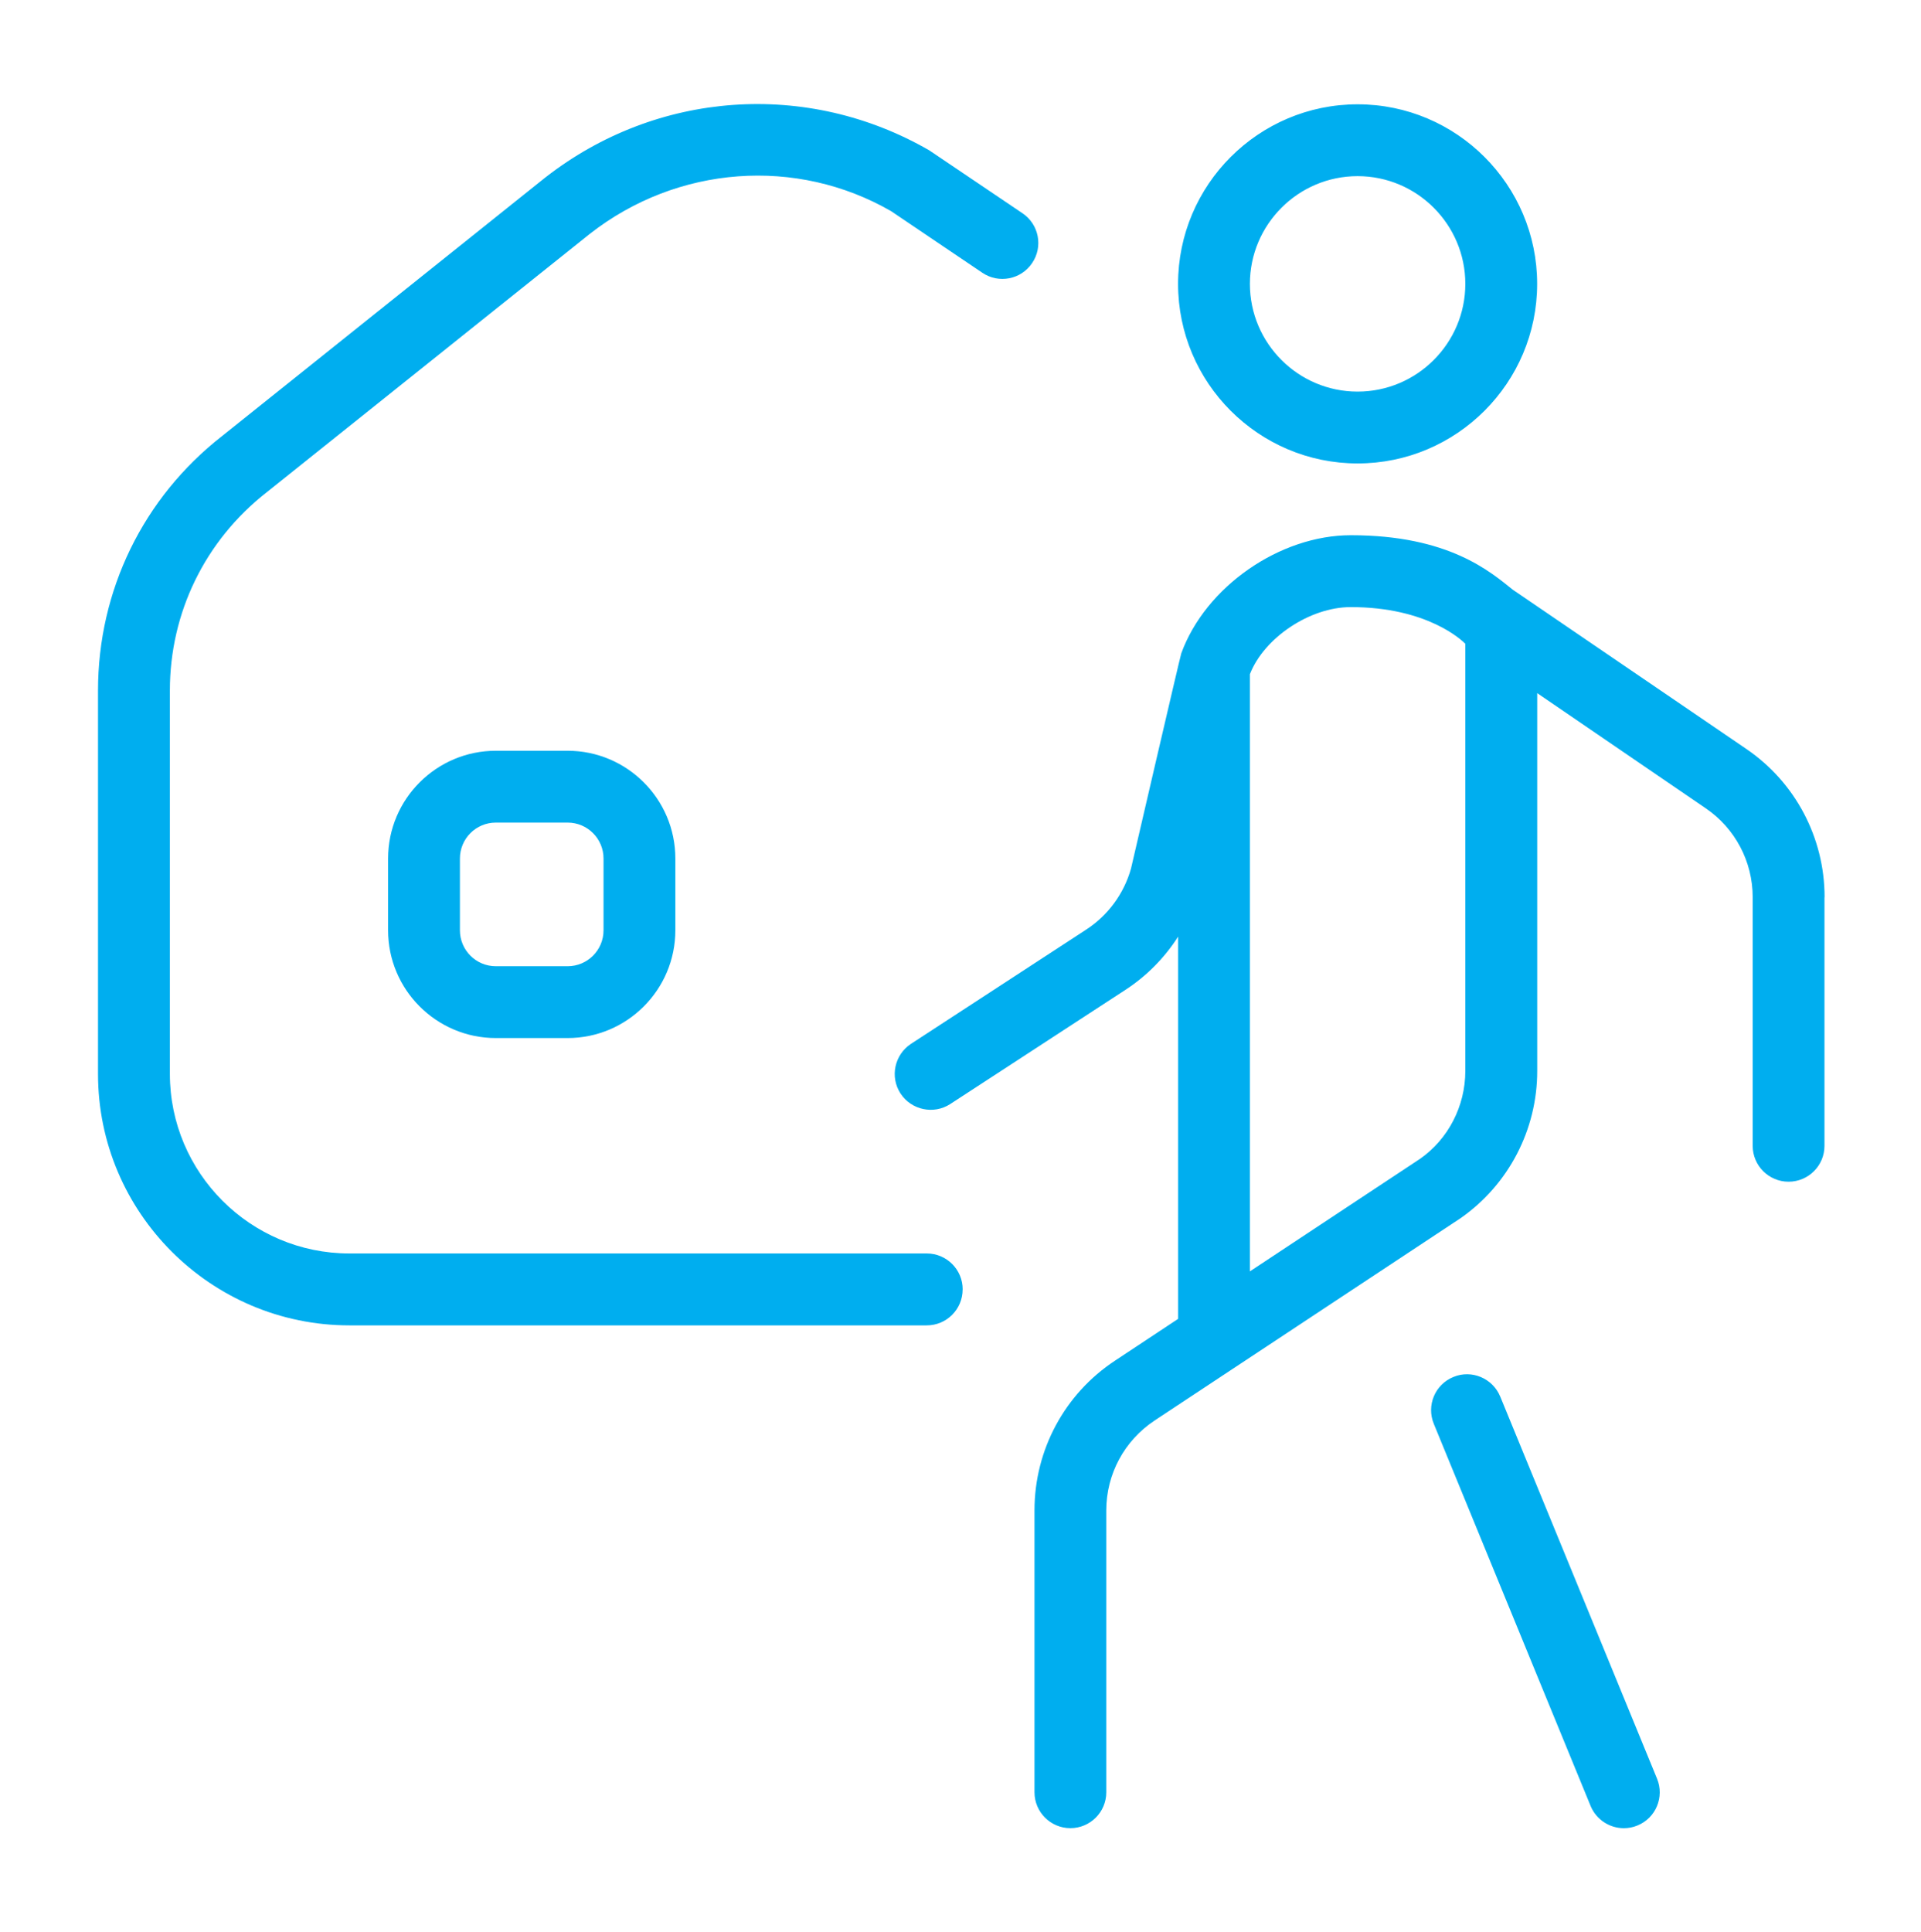 <?xml version="1.0" encoding="UTF-8"?>
<svg id="Layer_1" xmlns="http://www.w3.org/2000/svg" viewBox="0 0 489.19 492">
  <defs>
    <style>
      .cls-1 {
        fill: #00aeef;
      }
    </style>
  </defs>
  <path class="cls-1" d="M245.14,328.33c0,5.05-4.1,9.14-9.14,9.14H88.97c-35.28,0-64.01-28.71-64.01-64.01v-97.63c0-25.48,11.5-49.11,31.59-64.8l82.3-65.82c28.38-22.17,66.74-24.85,97.79-6.93l23.74,16.02c4.19,2.82,5.3,8.5,2.45,12.69-2.82,4.19-8.52,5.29-12.69,2.45l-23.21-15.67c-24.05-13.86-54.37-11.72-76.74,5.78l-82.28,65.8c-15.69,12.27-24.65,30.65-24.65,50.46v97.63c0,25.2,20.52,45.72,45.72,45.72h147.03c5.05,0,9.14,4.1,9.14,9.14v.02ZM300,72.28c0-25.2,20.5-45.72,45.72-45.72s45.72,20.52,45.72,45.72-20.5,45.72-45.72,45.72-45.72-20.52-45.72-45.72ZM318.29,72.28c0,15.13,12.31,27.43,27.43,27.43s27.43-12.31,27.43-27.43-12.31-27.43-27.43-27.43-27.43,12.31-27.43,27.43ZM144.55,191.16c15.13,0,27.43,12.31,27.43,27.43v18.29c0,15.13-12.31,27.43-27.43,27.43h-18.29c-15.13,0-27.43-12.31-27.43-27.43v-18.29c0-15.13,12.31-27.43,27.43-27.43h18.29ZM144.55,209.45h-18.29c-5.05,0-9.14,4.1-9.14,9.14v18.29c0,5.05,4.1,9.14,9.14,9.14h18.29c5.05,0,9.14-4.1,9.14-9.14v-18.29c0-5.05-4.1-9.14-9.14-9.14ZM464.61,228.45v63.3c0,5.05-4.1,9.14-9.14,9.14s-9.14-4.1-9.14-9.14v-63.3c0-9.07-4.46-17.54-11.96-22.64l-42.91-29.32v96.22c0,14.91-7.28,28.92-19.5,37.46l-77.93,51.52c-7.7,5.1-12.31,13.66-12.31,22.88v71.78c0,5.05-4.1,9.14-9.14,9.14s-9.14-4.1-9.14-9.14v-71.78c0-15.38,7.66-29.65,20.52-38.13l16.06-10.63v-97.33c-3.47,5.43-8.03,10.04-13.44,13.57l-44.59,29.06c-4.21,2.74-9.88,1.55-12.66-2.67-2.76-4.22-1.55-9.89,2.67-12.66l44.57-29.06c5.6-3.64,9.66-9.18,11.45-15.58,0,0,12.58-54.3,12.8-54.79,6.2-16.99,25.09-30.07,43.18-30.07,25,0,35.59,9.36,41.22,13.86l59.48,40.55c12.49,8.5,19.94,22.62,19.94,37.75l-.02.02ZM373.16,163.93c-.86-.88-9.67-9.35-29.19-9.35-10.44,0-22.09,7.85-25.68,17.08v152.06l43.36-28.68c7.13-4.99,11.5-13.39,11.5-22.35v-108.77s.11.09,0,0ZM382.03,355.58c-1.92-4.66-7.3-6.91-11.92-4.97-4.68,1.9-6.91,7.24-4.99,11.92l39.93,97.3c1.46,3.53,4.88,5.67,8.47,5.67,1.15,0,2.34-.22,3.46-.69,4.68-1.9,6.91-7.24,4.99-11.92,0,0-39.93-97.3-39.93-97.3ZM373.16,163.95h0c-.15-.15-.07-.05,0,0Z"/>
</svg>